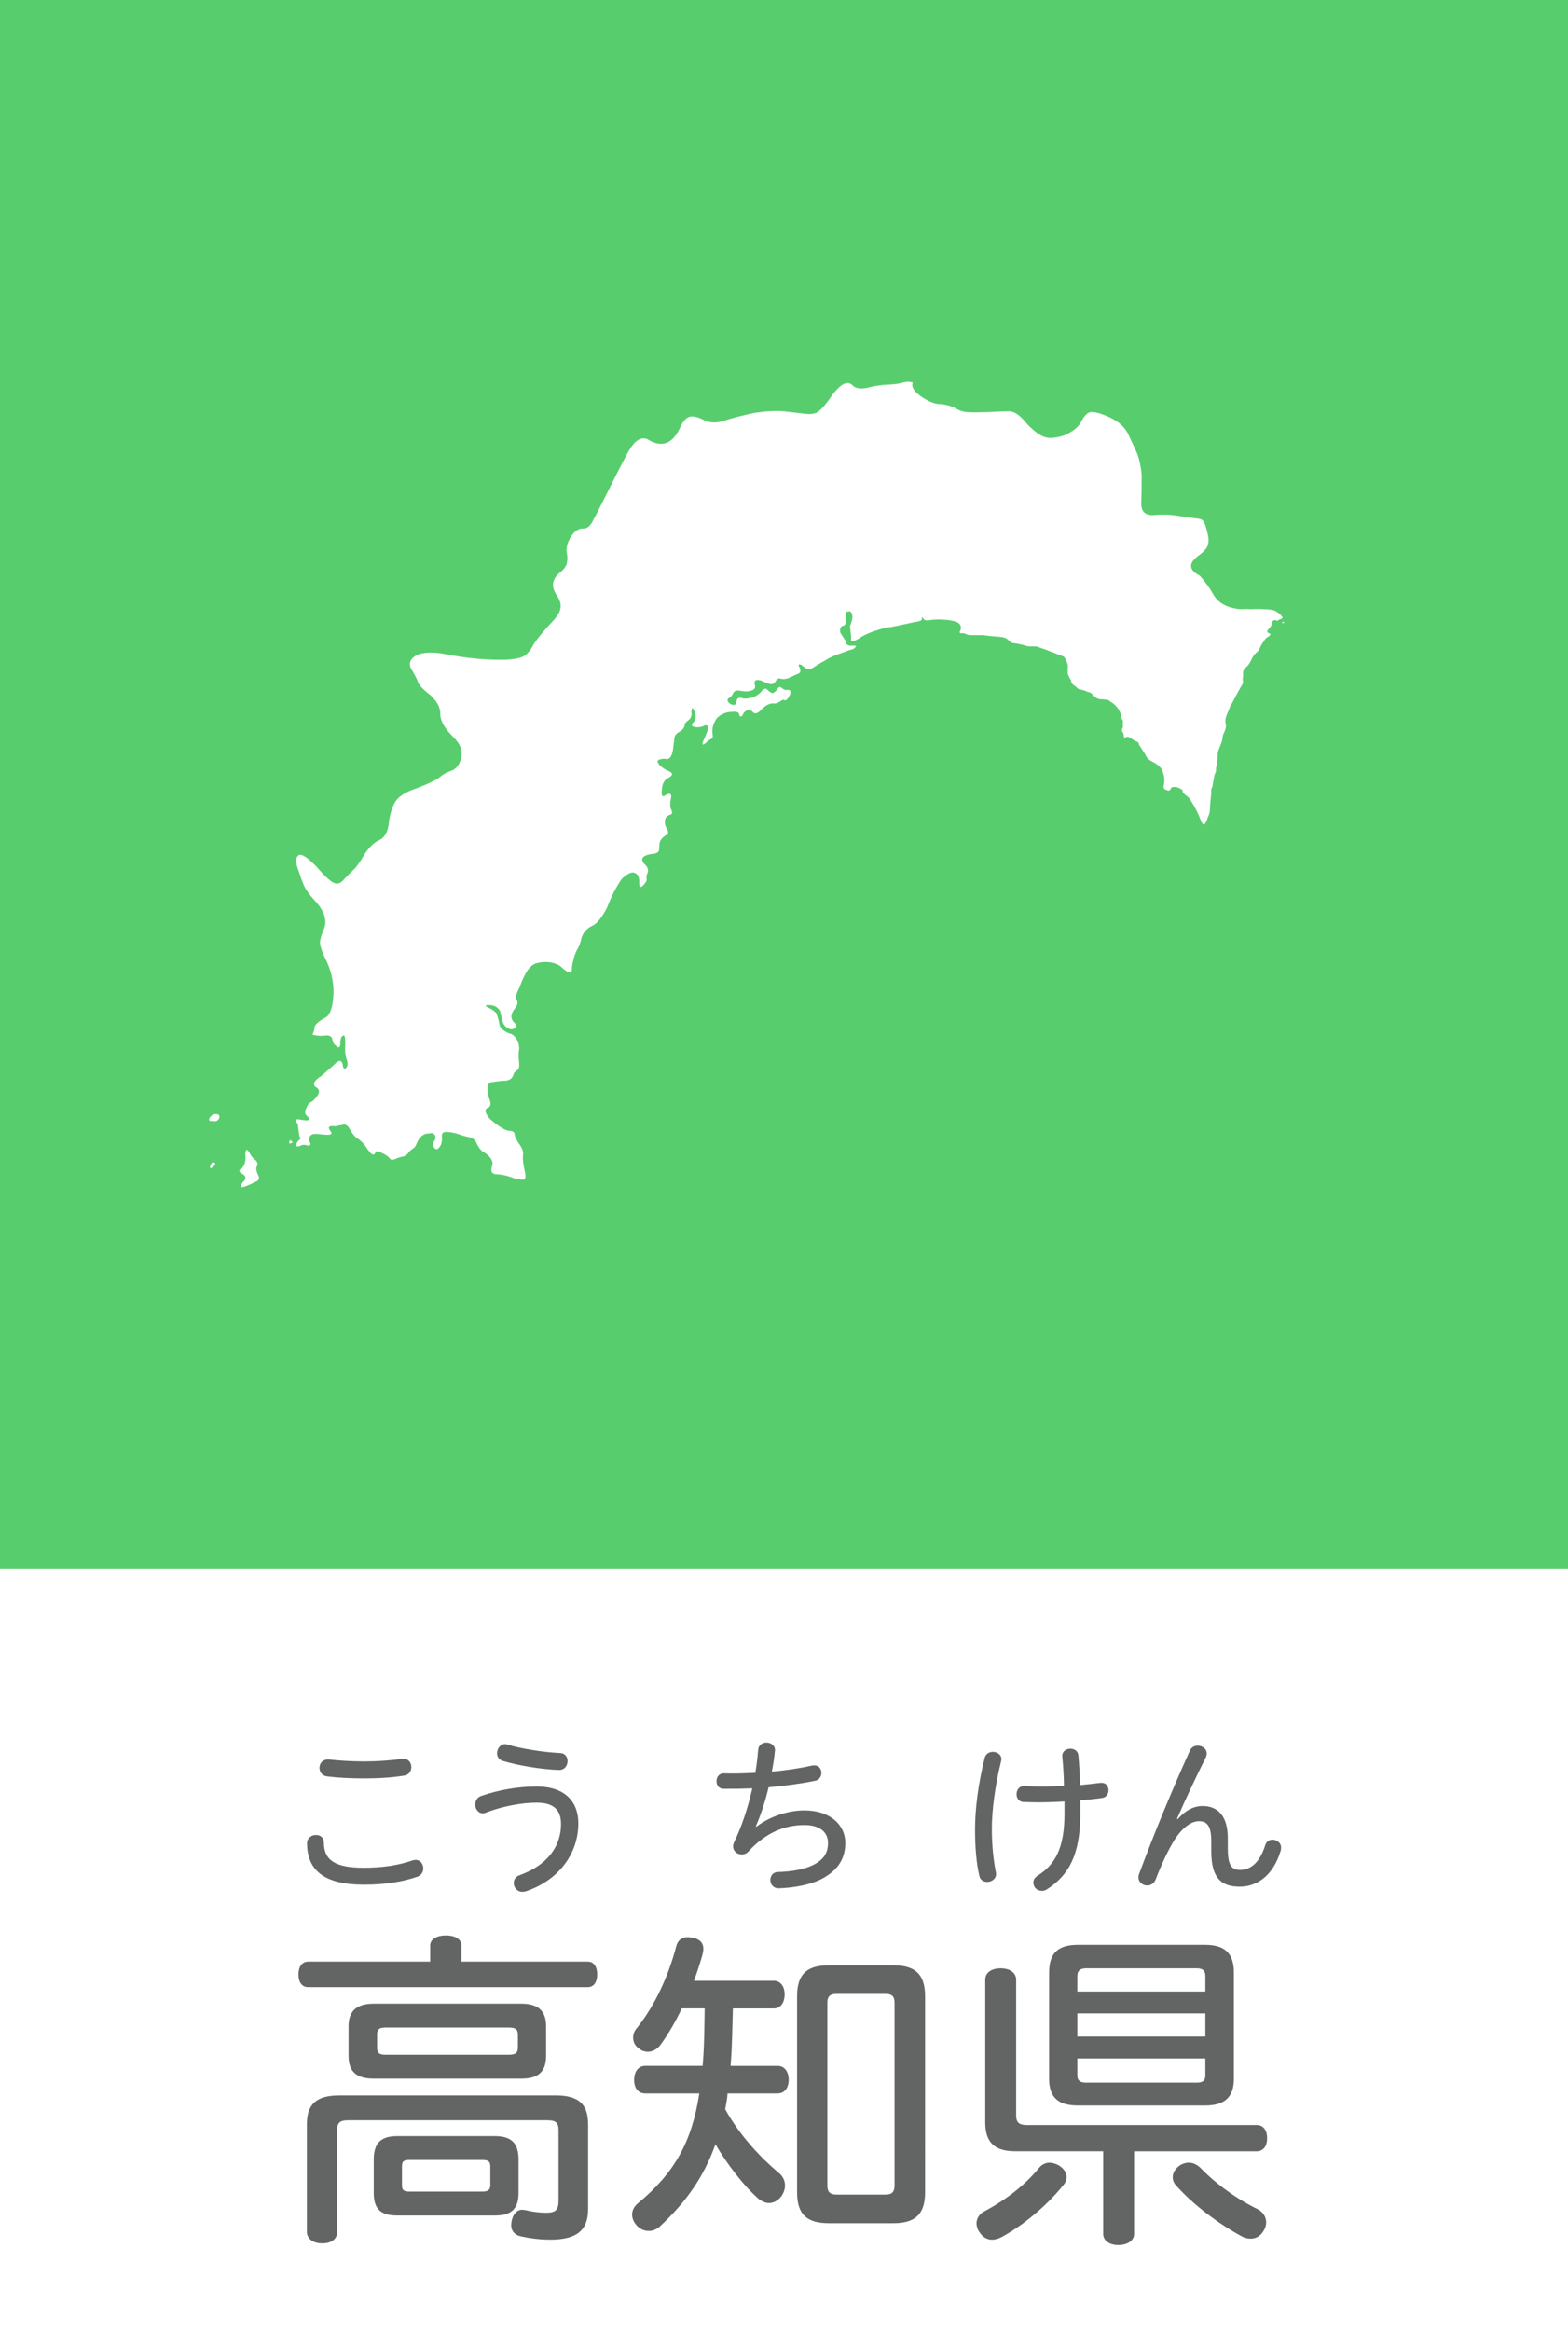 <?xml version="1.0" encoding="utf-8"?>
<!-- Generator: Adobe Illustrator 22.0.1, SVG Export Plug-In . SVG Version: 6.00 Build 0)  -->
<svg version="1.1" id="レイヤー_1" xmlns="http://www.w3.org/2000/svg" xmlns:xlink="http://www.w3.org/1999/xlink" x="0px"
	 y="0px" viewBox="0 0 70 104" enable-background="new 0 0 70 104" xml:space="preserve">
<g>
	<rect fill="#FFFFFF" width="70" height="104"/>
	<g>
		<path fill="#636464" d="M19.205,86.793c0-0.285,0.3-0.45,0.705-0.45c0.404,0,0.689,0.165,0.689,0.45v0.72h5.64
			c0.271,0,0.421,0.226,0.421,0.57s-0.15,0.569-0.421,0.569H13.76c-0.285,0-0.435-0.225-0.435-0.569c0-0.33,0.149-0.57,0.435-0.57
			h5.445V86.793z M24.799,93.482c1.035,0,1.455,0.391,1.455,1.29v3.78c0,0.99-0.555,1.365-1.694,1.365
			c-0.479,0-0.915-0.061-1.319-0.15c-0.271-0.061-0.42-0.24-0.42-0.51c0-0.061,0.014-0.135,0.029-0.211
			c0.075-0.314,0.255-0.465,0.465-0.465c0.045,0,0.09,0.016,0.135,0.016c0.285,0.074,0.631,0.119,0.916,0.119
			c0.42,0,0.569-0.104,0.569-0.539v-3.15c0-0.345-0.149-0.435-0.495-0.435h-8.895c-0.346,0-0.495,0.09-0.495,0.435v4.561
			c0,0.299-0.255,0.494-0.659,0.494c-0.406,0-0.676-0.195-0.691-0.494v-4.815c0-0.899,0.421-1.29,1.455-1.29H24.799z M23.27,89.388
			c0.75,0,1.109,0.315,1.109,1.005v1.335c0,0.705-0.359,1.005-1.109,1.005h-6.584c-0.75,0-1.125-0.3-1.125-1.005v-1.335
			c0-0.689,0.375-1.005,1.125-1.005H23.27z M17.734,98.838c-0.72,0-1.049-0.271-1.049-1.006v-1.484c0-0.75,0.329-1.051,1.049-1.051
			h4.35c0.736,0,1.065,0.301,1.065,1.051v1.484c0,0.721-0.329,1.006-1.05,1.006H17.734z M22.715,91.668
			c0.285,0,0.404-0.075,0.404-0.315v-0.585c0-0.24-0.119-0.314-0.404-0.314H17.21c-0.271,0-0.375,0.074-0.375,0.314v0.585
			c0,0.24,0.104,0.315,0.375,0.315H22.715z M21.529,97.772c0.24,0,0.36-0.06,0.36-0.285v-0.84c0-0.239-0.12-0.285-0.36-0.285h-3.24
			c-0.254,0-0.344,0.046-0.344,0.285v0.84c0,0.226,0.09,0.285,0.33,0.285H21.529z"/>
		<path fill="#636464" d="M14.459,82.201c0,0.758,0.459,1.125,1.771,1.125c0.818,0,1.555-0.104,2.193-0.33
			c0.053-0.015,0.098-0.021,0.135-0.021c0.21,0,0.338,0.188,0.338,0.383c0,0.149-0.083,0.307-0.264,0.367
			c-0.689,0.24-1.486,0.354-2.387,0.354c-1.816,0-2.529-0.669-2.537-1.84c0-0.248,0.203-0.375,0.397-0.375
			C14.287,81.863,14.459,81.968,14.459,82.201z M18.363,78.838c0,0.172-0.098,0.338-0.309,0.375
			c-0.547,0.09-1.148,0.127-1.786,0.127c-0.616,0-1.201-0.029-1.667-0.09c-0.232-0.029-0.338-0.202-0.338-0.383
			c0-0.188,0.121-0.375,0.398-0.375c0.451,0.053,1.021,0.09,1.614,0.09c0.585,0,1.171-0.045,1.727-0.12
			C18.25,78.462,18.363,78.65,18.363,78.838z"/>
		<path fill="#636464" d="M25.818,81.345c0,1.374-0.9,2.553-2.35,3.033c-0.061,0.015-0.105,0.022-0.15,0.022
			c-0.232,0-0.383-0.195-0.383-0.398c0-0.135,0.074-0.277,0.263-0.345c1.208-0.436,1.847-1.254,1.847-2.282
			c0-0.601-0.293-0.953-1.088-0.953c-0.676,0-1.539,0.164-2.246,0.436c-0.052,0.029-0.104,0.037-0.156,0.037
			c-0.211,0-0.338-0.195-0.338-0.391c0-0.158,0.082-0.322,0.27-0.383c0.758-0.263,1.629-0.42,2.463-0.42
			C25.232,79.701,25.818,80.384,25.818,81.345z M22.687,77.839c0.549,0.165,1.523,0.331,2.32,0.368c0.225,0.008,0.33,0.18,0.33,0.36
			c0,0.194-0.128,0.397-0.375,0.397c-0.85-0.029-1.869-0.21-2.516-0.405c-0.18-0.06-0.256-0.195-0.256-0.345
			c0-0.195,0.144-0.406,0.361-0.406C22.582,77.809,22.62,77.816,22.687,77.839z"/>
		<path fill="#636464" d="M30.439,89.598c-0.285,0.6-0.615,1.17-0.959,1.635c-0.166,0.211-0.36,0.301-0.556,0.301
			c-0.149,0-0.284-0.045-0.405-0.15c-0.164-0.105-0.254-0.285-0.254-0.48c0-0.135,0.045-0.285,0.149-0.404
			c0.81-1.006,1.425-2.325,1.771-3.66c0.074-0.285,0.254-0.42,0.51-0.42c0.074,0,0.164,0.016,0.254,0.029
			c0.315,0.076,0.451,0.24,0.451,0.496c0,0.074-0.016,0.149-0.031,0.225c-0.104,0.375-0.239,0.795-0.389,1.199h3.569
			c0.3,0,0.479,0.256,0.479,0.601c0,0.375-0.18,0.63-0.479,0.63h-1.83c-0.03,0.855-0.03,1.71-0.104,2.564h2.1
			c0.314,0,0.494,0.271,0.494,0.615c0,0.36-0.18,0.615-0.494,0.615H32.48c-0.016,0.24-0.061,0.465-0.105,0.705
			c0.66,1.199,1.635,2.205,2.369,2.82c0.211,0.164,0.301,0.375,0.301,0.584c0,0.166-0.061,0.33-0.165,0.48
			c-0.15,0.195-0.345,0.3-0.556,0.3c-0.135,0-0.285-0.06-0.435-0.165c-0.69-0.6-1.455-1.604-1.95-2.459
			c-0.51,1.454-1.32,2.594-2.504,3.689c-0.15,0.119-0.301,0.18-0.466,0.18c-0.194,0-0.39-0.075-0.54-0.24
			c-0.135-0.15-0.209-0.314-0.209-0.494c0-0.181,0.09-0.36,0.254-0.496c1.635-1.35,2.415-2.744,2.745-4.904h-2.415
			c-0.314,0-0.494-0.24-0.494-0.6c0-0.36,0.18-0.631,0.494-0.631h2.564c0.076-0.854,0.076-1.709,0.091-2.564H30.439z M41.299,97.803
			c0,1.005-0.465,1.38-1.424,1.38H37.01c-0.975,0-1.426-0.375-1.426-1.38v-8.745c0-1.005,0.451-1.38,1.426-1.38h2.865
			c0.959,0,1.424,0.375,1.424,1.38V97.803z M36.935,97.502c0,0.301,0.136,0.405,0.42,0.405h2.175c0.27,0,0.405-0.104,0.405-0.405
			v-8.145c0-0.314-0.136-0.404-0.405-0.404h-2.175c-0.284,0-0.42,0.09-0.42,0.404V97.502z"/>
		<path fill="#636464" d="M33.766,81.495c0.592-0.458,1.426-0.729,2.139-0.729c1.172,0,1.832,0.661,1.832,1.449
			c0,0.759-0.383,1.261-1.081,1.622c-0.442,0.225-1.156,0.383-1.899,0.404c-0.24,0-0.367-0.188-0.367-0.367s0.111-0.36,0.345-0.36
			c0.653-0.015,1.231-0.136,1.606-0.331c0.436-0.232,0.623-0.518,0.623-0.968c0-0.442-0.322-0.796-1.051-0.796
			c-0.924,0-1.75,0.367-2.5,1.179c-0.082,0.098-0.195,0.136-0.301,0.136c-0.202,0-0.383-0.15-0.383-0.354
			c0-0.061,0.008-0.12,0.038-0.18c0.353-0.729,0.623-1.555,0.818-2.418c-0.353,0.016-0.683,0.022-1.276,0.022
			c-0.218,0-0.322-0.157-0.322-0.345c0-0.173,0.111-0.346,0.33-0.346c0.143,0.008,0.277,0.008,0.42,0.008
			c0.322,0,0.653-0.016,0.983-0.03c0.06-0.346,0.098-0.69,0.128-1.044c0.022-0.21,0.195-0.308,0.367-0.308
			c0.188,0,0.383,0.12,0.383,0.338c-0.037,0.376-0.082,0.683-0.143,0.961c0.646-0.06,1.262-0.149,1.795-0.271
			c0.045-0.008,0.074-0.008,0.105-0.008c0.209,0,0.314,0.166,0.314,0.331c0,0.157-0.09,0.315-0.27,0.353
			c-0.615,0.128-1.344,0.226-2.088,0.293c-0.157,0.668-0.359,1.262-0.57,1.742L33.766,81.495z"/>
		<path fill="#636464" d="M47.615,97.127c0,0.121-0.045,0.24-0.135,0.346c-0.721,0.9-1.756,1.77-2.73,2.31
			c-0.165,0.091-0.314,0.136-0.465,0.136c-0.211,0-0.405-0.105-0.555-0.33c-0.09-0.121-0.136-0.271-0.136-0.391
			c0-0.21,0.104-0.404,0.315-0.525c0.96-0.51,1.814-1.154,2.459-1.935c0.136-0.18,0.316-0.255,0.496-0.255
			c0.119,0,0.254,0.045,0.375,0.105C47.48,96.723,47.615,96.918,47.615,97.127z M50.63,99.662c0,0.301-0.3,0.495-0.705,0.495
			c-0.39,0-0.675-0.194-0.675-0.495v-3.689h-3.915c-0.899,0-1.351-0.36-1.351-1.29v-6.36c0-0.314,0.271-0.51,0.69-0.51
			c0.405,0,0.69,0.195,0.69,0.51v6.061c0,0.314,0.149,0.42,0.479,0.42h10.26c0.3,0,0.465,0.24,0.465,0.585s-0.165,0.585-0.465,0.585
			H50.63V99.662z M53.795,86.763c0.885,0,1.289,0.375,1.289,1.245v4.725c0,0.825-0.404,1.2-1.289,1.2h-5.67
			c-0.9,0-1.29-0.375-1.29-1.2v-4.725c0-0.87,0.39-1.245,1.29-1.245H53.795z M53.81,88.158c0-0.24-0.12-0.346-0.375-0.346h-4.95
			c-0.254,0-0.39,0.105-0.39,0.346v0.689h5.715V88.158z M53.81,89.822h-5.715v1.035h5.715V89.822z M48.095,91.832v0.766
			c0,0.225,0.136,0.314,0.39,0.314h4.95c0.255,0,0.375-0.09,0.375-0.314v-0.766H48.095z M53.074,96.482
			c0.195,0,0.36,0.09,0.51,0.225c0.676,0.705,1.621,1.396,2.58,1.86c0.24,0.135,0.36,0.345,0.36,0.585
			c0,0.135-0.045,0.27-0.135,0.404c-0.136,0.211-0.33,0.316-0.556,0.316c-0.135,0-0.27-0.031-0.404-0.105
			c-1.051-0.57-2.176-1.426-2.91-2.25c-0.12-0.12-0.165-0.255-0.165-0.391c0-0.209,0.136-0.404,0.345-0.539
			C52.834,96.513,52.955,96.482,53.074,96.482z"/>
		<path fill="#636464" d="M44.707,78.484c0,0.03-0.008,0.053-0.016,0.09c-0.27,1.089-0.412,2.2-0.412,3.011
			c0,0.743,0.075,1.427,0.18,1.944c0.008,0.03,0.008,0.061,0.008,0.075c0,0.226-0.203,0.353-0.398,0.353
			c-0.156,0-0.314-0.082-0.352-0.285c-0.121-0.51-0.188-1.216-0.188-2.072c0-0.87,0.136-1.996,0.429-3.168
			c0.045-0.188,0.202-0.277,0.367-0.277C44.512,78.154,44.707,78.274,44.707,78.484z M48.229,80.895c0,1.84-0.504,2.763-1.502,3.4
			c-0.067,0.045-0.143,0.061-0.21,0.061c-0.248,0-0.384-0.18-0.384-0.375c0-0.113,0.061-0.219,0.188-0.301
			c0.772-0.488,1.201-1.201,1.201-2.777v-0.533c-0.391,0.022-0.788,0.037-1.179,0.037c-0.225,0-0.436-0.008-0.653-0.015
			c-0.202-0.008-0.308-0.173-0.308-0.346c0-0.188,0.113-0.368,0.338-0.36c0.24,0.008,0.488,0.016,0.736,0.016
			c0.352,0,0.697-0.008,1.043-0.023c-0.008-0.487-0.037-0.893-0.068-1.238c-0.007-0.037-0.007-0.075-0.007-0.112
			c0-0.21,0.188-0.315,0.36-0.315s0.346,0.098,0.36,0.315c0.038,0.428,0.06,0.825,0.075,1.306c0.322-0.029,0.639-0.06,0.848-0.09
			c0.053-0.008,0.091-0.008,0.121-0.008c0.195,0,0.3,0.166,0.3,0.33c0,0.158-0.09,0.316-0.285,0.346
			c-0.308,0.045-0.638,0.075-0.976,0.105V80.895z"/>
		<path fill="#636464" d="M52.575,81.157c0.337-0.391,0.721-0.585,1.11-0.585c0.699,0,1.127,0.457,1.127,1.441v0.449
			c0,0.773,0.18,0.961,0.548,0.961c0.442,0,0.87-0.292,1.126-1.11c0.053-0.165,0.188-0.24,0.322-0.24
			c0.188,0,0.383,0.143,0.383,0.345c0,0.053-0.007,0.105-0.014,0.136c-0.338,1.134-1.066,1.614-1.832,1.614
			c-0.842,0-1.27-0.398-1.27-1.584v-0.428c0-0.661-0.165-0.909-0.548-0.909c-0.368,0-0.78,0.323-1.126,0.886
			c-0.256,0.421-0.563,1.066-0.811,1.72c-0.075,0.18-0.226,0.263-0.375,0.263c-0.195,0-0.391-0.143-0.391-0.36
			c0-0.053,0.008-0.105,0.029-0.157c0.684-1.84,1.472-3.739,2.268-5.504c0.067-0.15,0.203-0.217,0.346-0.217
			c0.202,0,0.404,0.135,0.404,0.345c0,0.06-0.014,0.12-0.045,0.188c-0.473,0.945-0.923,1.906-1.283,2.732L52.575,81.157z"/>
	</g>
	<g>
		<g opacity="1.0">
			<path fill="#58CD6E" d="M70,69.99c0,0.006-0.005,0.01-0.01,0.01H0.01C0.005,70,0,69.995,0,69.99V0.01C0,0.004,0.005,0,0.01,0
				h69.98C69.995,0,70,0.004,70,0.01V69.99z"/>
		</g>
		<g>
			<path fill="#FFFFFF" d="M13.077,50.962l-0.127-0.107C12.866,51.022,12.909,51.059,13.077,50.962z"/>
			<path fill="#FFFFFF" d="M57.309,27.756c-0.023-0.036-0.042-0.036-0.054,0c-0.036,0.036-0.024,0.048,0.036,0.036
				C57.34,27.792,57.346,27.78,57.309,27.756z"/>
			<path fill="#FFFFFF" d="M9.365,49.863c-0.072,0.12-0.024,0.168,0.144,0.145c0.119,0.036,0.209,0,0.27-0.108
				c0.048-0.12,0.006-0.187-0.126-0.198C9.546,49.689,9.449,49.743,9.365,49.863z"/>
			<path fill="#FFFFFF" d="M9.4,51.972c-0.06,0.18-0.005,0.191,0.163,0.036c0.061-0.061,0.061-0.108,0-0.145
				C9.516,51.827,9.461,51.863,9.4,51.972z"/>
			<path fill="#FFFFFF" d="M11.474,52.025c0.048-0.096,0.023-0.186-0.072-0.27c-0.096-0.073-0.175-0.163-0.235-0.271
				c-0.119-0.239-0.19-0.246-0.216-0.017c0.036,0.289-0.018,0.511-0.162,0.666c-0.156,0.06-0.138,0.145,0.055,0.253
				c0.155,0.096,0.15,0.223-0.017,0.378c-0.145,0.204-0.085,0.252,0.18,0.145c0.12-0.048,0.252-0.108,0.396-0.18
				c0.144-0.061,0.192-0.145,0.144-0.253C11.437,52.247,11.413,52.098,11.474,52.025z"/>
			<path fill="#FFFFFF" d="M56.733,27.197c-0.085-0.012-0.187-0.018-0.307-0.018c-0.168-0.013-0.366-0.013-0.595,0
				c-0.132-0.013-0.276-0.013-0.433,0c-0.601-0.049-1.008-0.265-1.225-0.648c-0.048-0.072-0.091-0.145-0.127-0.217
				c-0.18-0.265-0.342-0.475-0.485-0.631c-0.493-0.252-0.517-0.547-0.072-0.883c0.252-0.18,0.395-0.342,0.433-0.486
				c0.047-0.156,0.036-0.36-0.037-0.612c-0.06-0.252-0.12-0.408-0.18-0.469c-0.048-0.061-0.156-0.096-0.324-0.108
				c-0.191-0.024-0.45-0.06-0.774-0.108c-0.337-0.06-0.709-0.072-1.118-0.036c-0.359,0.012-0.54-0.156-0.54-0.505
				c0.013-0.348,0.018-0.78,0.018-1.297c-0.049-0.469-0.133-0.823-0.253-1.063c-0.119-0.253-0.239-0.512-0.36-0.775
				c-0.156-0.301-0.426-0.54-0.811-0.721c-0.396-0.181-0.69-0.259-0.883-0.234c-0.144,0.049-0.276,0.192-0.396,0.433
				c-0.119,0.24-0.378,0.444-0.775,0.612c-0.227,0.072-0.438,0.108-0.63,0.108c-0.143-0.013-0.271-0.049-0.378-0.108
				c-0.252-0.144-0.505-0.366-0.758-0.666c-0.252-0.289-0.485-0.427-0.702-0.414c-0.216,0-0.528,0.011-0.937,0.035
				c-0.42,0.013-0.721,0.013-0.9,0c-0.193-0.012-0.385-0.078-0.577-0.198c-0.204-0.096-0.42-0.15-0.648-0.162
				c-0.229,0-0.511-0.114-0.847-0.342c-0.324-0.241-0.444-0.444-0.36-0.613c-0.145-0.048-0.295-0.048-0.45,0
				c-0.157,0.049-0.379,0.078-0.667,0.09c-0.3,0.013-0.589,0.055-0.865,0.127c-0.288,0.071-0.511,0.054-0.666-0.054
				c-0.241-0.289-0.571-0.139-0.992,0.45c-0.216,0.312-0.396,0.528-0.54,0.649c-0.132,0.12-0.343,0.161-0.631,0.126
				c-0.3-0.036-0.612-0.072-0.936-0.107c-0.337-0.037-0.788-0.013-1.351,0.071c-0.553,0.12-0.991,0.234-1.316,0.343
				c-0.324,0.107-0.612,0.107-0.864,0c-0.265-0.145-0.48-0.205-0.648-0.181c-0.181,0.024-0.343,0.204-0.487,0.54
				c-0.336,0.697-0.816,0.854-1.44,0.469c-0.313-0.132-0.618,0.097-0.919,0.685c-0.313,0.589-0.625,1.202-0.938,1.838
				c-0.288,0.577-0.492,0.973-0.612,1.189c-0.12,0.204-0.264,0.294-0.433,0.271c-0.192,0.012-0.36,0.132-0.505,0.36
				c-0.144,0.229-0.21,0.444-0.198,0.648c0.013,0.096,0.024,0.186,0.037,0.27c0,0.084-0.007,0.163-0.019,0.234
				c-0.012,0.132-0.107,0.276-0.288,0.433c-0.385,0.3-0.438,0.649-0.162,1.045c0.132,0.204,0.186,0.385,0.162,0.541
				c-0.012,0.156-0.114,0.342-0.306,0.559c-0.421,0.444-0.728,0.816-0.92,1.117c-0.072,0.156-0.18,0.3-0.324,0.432
				c-0.144,0.12-0.444,0.193-0.9,0.217c-0.541,0.012-1.105-0.019-1.694-0.09c-0.385-0.048-0.78-0.114-1.189-0.198
				c-0.565-0.072-0.962-0.024-1.189,0.144c-0.229,0.168-0.264,0.373-0.108,0.612c0.133,0.217,0.223,0.396,0.271,0.541
				c0.061,0.144,0.252,0.342,0.577,0.595c0.288,0.276,0.426,0.553,0.414,0.828c0,0.289,0.185,0.619,0.559,0.992
				c0.324,0.312,0.45,0.624,0.378,0.937c-0.071,0.313-0.222,0.511-0.45,0.595c-0.192,0.06-0.366,0.155-0.522,0.288
				c-0.168,0.132-0.505,0.294-1.01,0.486c-0.516,0.168-0.846,0.384-0.99,0.648c-0.144,0.265-0.234,0.595-0.271,0.991
				c-0.059,0.36-0.204,0.589-0.433,0.685c-0.216,0.096-0.433,0.307-0.648,0.631c-0.191,0.336-0.354,0.564-0.486,0.685
				c-0.132,0.12-0.27,0.258-0.415,0.414c-0.143,0.18-0.288,0.24-0.432,0.18c-0.156-0.047-0.426-0.293-0.811-0.738
				c-0.408-0.42-0.674-0.588-0.793-0.504c-0.132,0.084-0.145,0.282-0.036,0.594c0.084,0.265,0.168,0.499,0.253,0.703
				c0.071,0.192,0.227,0.421,0.468,0.685c0.468,0.492,0.613,0.938,0.433,1.334c-0.085,0.191-0.138,0.366-0.162,0.521
				c-0.024,0.157,0.077,0.463,0.306,0.919c0.228,0.517,0.325,1.027,0.288,1.531c-0.035,0.506-0.144,0.817-0.323,0.938
				c-0.349,0.18-0.523,0.342-0.523,0.486c0,0.072-0.03,0.168-0.089,0.288c0.228,0.061,0.438,0.072,0.63,0.036
				c0.181,0,0.27,0.084,0.27,0.252c0.024,0.084,0.084,0.162,0.181,0.234c0.083,0.072,0.138,0.055,0.161-0.054
				c0-0.192,0.024-0.318,0.072-0.378c0.085-0.097,0.133-0.061,0.144,0.108c0.012,0.108,0.012,0.259,0,0.451
				c0,0.191,0.029,0.36,0.09,0.504c0.036,0.145,0.023,0.252-0.036,0.324c-0.061,0.072-0.108,0.061-0.144-0.035
				c-0.024-0.253-0.115-0.325-0.271-0.217c-0.181,0.168-0.409,0.372-0.685,0.612c-0.313,0.192-0.409,0.354-0.289,0.487
				c0.205,0.096,0.223,0.252,0.055,0.468c-0.097,0.12-0.187,0.198-0.271,0.234c-0.072,0.048-0.132,0.132-0.18,0.252
				c-0.048,0.133-0.061,0.222-0.036,0.271c0.023,0.035,0.065,0.084,0.126,0.145c0.108,0.132,0,0.168-0.324,0.107
				c-0.157-0.036-0.234-0.023-0.234,0.036c0.012,0.048,0.042,0.103,0.09,0.162c0.013,0.145,0.036,0.325,0.072,0.541
				c0.048,0.071,0.06,0.114,0.036,0.126c-0.024,0.012-0.072,0.06-0.144,0.144c-0.085,0.181-0.03,0.229,0.161,0.145
				c0.097-0.048,0.205-0.048,0.325,0c0.119,0.012,0.144-0.054,0.071-0.198c-0.036-0.072-0.03-0.145,0.018-0.216
				c0.049-0.084,0.157-0.12,0.325-0.108c0.181,0.024,0.342,0.036,0.486,0.036c0.155,0,0.192-0.055,0.108-0.162
				c-0.144-0.18-0.073-0.253,0.216-0.216c0.12-0.024,0.24-0.049,0.36-0.073c0.108-0.023,0.211,0.055,0.307,0.234
				c0.107,0.192,0.222,0.325,0.342,0.396c0.108,0.072,0.21,0.168,0.307,0.289c0.084,0.132,0.168,0.245,0.252,0.342
				c0.084,0.084,0.15,0.097,0.198,0.036c0.036-0.084,0.072-0.12,0.108-0.108c0.037,0,0.127,0.035,0.271,0.108
				c0.144,0.072,0.241,0.145,0.289,0.216c0.048,0.073,0.144,0.073,0.288,0c0.12-0.048,0.222-0.077,0.306-0.09
				c0.084-0.024,0.163-0.078,0.234-0.162c0.072-0.097,0.145-0.162,0.217-0.198c0.072-0.048,0.131-0.144,0.18-0.288
				c0.132-0.265,0.307-0.391,0.523-0.379c0.169-0.048,0.265,0.007,0.289,0.163c0,0.071-0.024,0.138-0.073,0.198
				c-0.047,0.048-0.054,0.12-0.018,0.216c0.096,0.191,0.211,0.162,0.343-0.09c0.036-0.12,0.048-0.24,0.036-0.36
				c-0.013-0.12,0.042-0.187,0.162-0.198c0.229,0,0.48,0.054,0.756,0.162c0.145,0.036,0.265,0.066,0.361,0.09
				c0.096,0.023,0.181,0.097,0.252,0.216c0.108,0.24,0.228,0.391,0.36,0.451c0.084,0.048,0.174,0.126,0.27,0.233
				c0.083,0.12,0.113,0.229,0.09,0.325c-0.096,0.264-0.036,0.402,0.18,0.414c0.228,0,0.511,0.065,0.847,0.198
				c0.168,0.036,0.295,0.048,0.379,0.036c0.072-0.024,0.09-0.126,0.055-0.307c-0.085-0.36-0.115-0.624-0.091-0.792
				c0.024-0.145-0.042-0.319-0.197-0.523c-0.133-0.204-0.193-0.349-0.181-0.433c-0.024-0.084-0.127-0.126-0.307-0.126
				c-0.216-0.072-0.48-0.246-0.792-0.522c-0.229-0.265-0.259-0.433-0.091-0.504c0.132-0.048,0.149-0.186,0.054-0.415
				c-0.048-0.119-0.072-0.264-0.072-0.432c0-0.156,0.055-0.253,0.162-0.288c0.217-0.036,0.438-0.061,0.667-0.073
				c0.192-0.023,0.307-0.132,0.343-0.323c0.048-0.061,0.101-0.108,0.162-0.145c0.072-0.036,0.096-0.169,0.072-0.396
				c-0.025-0.228-0.025-0.391,0-0.486c0.012-0.097,0.005-0.192-0.018-0.288c-0.073-0.229-0.188-0.379-0.344-0.45
				c-0.083-0.013-0.18-0.055-0.288-0.127c-0.12-0.072-0.191-0.156-0.216-0.252c-0.035-0.204-0.084-0.385-0.144-0.54
				c-0.096-0.108-0.222-0.192-0.378-0.252c-0.132-0.085-0.126-0.121,0.018-0.109c0.228-0.012,0.401,0.072,0.521,0.253
				c0.049,0.204,0.09,0.372,0.127,0.505c0.036,0.12,0.12,0.216,0.252,0.288c0.107,0.048,0.204,0.042,0.288-0.019
				c0.072-0.072,0.066-0.149-0.018-0.233c-0.181-0.169-0.186-0.367-0.018-0.596c0.155-0.192,0.191-0.336,0.108-0.432
				c-0.072-0.061-0.024-0.253,0.144-0.577c0.072-0.216,0.163-0.42,0.271-0.612c0.108-0.204,0.252-0.349,0.433-0.433
				c0.204-0.06,0.415-0.078,0.631-0.055c0.216,0.037,0.379,0.097,0.486,0.181c0.108,0.108,0.216,0.192,0.324,0.253
				c0.12,0.048,0.18,0.012,0.18-0.108c0-0.145,0.03-0.313,0.091-0.505c0.013-0.06,0.03-0.12,0.054-0.18
				c0.036-0.097,0.072-0.175,0.108-0.234c0.084-0.145,0.143-0.313,0.18-0.505c0.085-0.24,0.24-0.414,0.469-0.522
				c0.204-0.084,0.426-0.354,0.667-0.811c0.204-0.528,0.426-0.961,0.666-1.297c0.265-0.24,0.457-0.324,0.577-0.253
				c0.132,0.036,0.198,0.175,0.198,0.415c-0.012,0.252,0.065,0.276,0.233,0.072c0.085-0.097,0.114-0.181,0.091-0.253
				c-0.013-0.06,0-0.132,0.036-0.216c0.071-0.145,0.023-0.288-0.145-0.433c-0.181-0.228-0.066-0.372,0.343-0.433
				c0.204-0.012,0.313-0.072,0.324-0.18c0.012-0.097,0.018-0.192,0.018-0.289c0.036-0.155,0.139-0.282,0.307-0.378
				c0.12-0.036,0.108-0.168-0.036-0.396c-0.072-0.276-0.007-0.444,0.198-0.504c0.084-0.024,0.113-0.072,0.09-0.144
				c-0.024-0.072-0.048-0.138-0.072-0.198c-0.012-0.145,0-0.288,0.036-0.433c0.024-0.155-0.048-0.198-0.216-0.126
				c-0.168,0.145-0.234,0.072-0.198-0.217c0.012-0.275,0.114-0.456,0.306-0.54c0.216-0.12,0.193-0.229-0.071-0.324
				c-0.192-0.096-0.325-0.204-0.398-0.324c-0.083-0.12,0.013-0.186,0.289-0.198c0.205,0.072,0.33-0.084,0.378-0.469
				c0.024-0.203,0.042-0.36,0.055-0.468c0.023-0.108,0.101-0.198,0.233-0.271c0.133-0.084,0.205-0.168,0.217-0.252
				c0-0.084,0.042-0.156,0.126-0.217c0.156-0.107,0.217-0.24,0.181-0.395c0.012-0.205,0.048-0.241,0.107-0.109
				c0.109,0.193,0.114,0.367,0.019,0.523c-0.156,0.144-0.132,0.228,0.072,0.252c0.156,0.012,0.282-0.012,0.378-0.072
				c0.156-0.048,0.205,0.03,0.144,0.234c-0.06,0.169-0.127,0.324-0.198,0.469c-0.06,0.18-0.006,0.191,0.162,0.036
				c0.071-0.072,0.138-0.12,0.198-0.145c0.06-0.012,0.084-0.072,0.071-0.181c-0.048-0.264,0.019-0.517,0.198-0.756
				c0.193-0.181,0.421-0.27,0.685-0.27c0.204-0.024,0.307,0.029,0.307,0.162c0.06,0.084,0.12,0.055,0.181-0.09
				c0.096-0.145,0.223-0.181,0.378-0.108c0.096,0.143,0.223,0.139,0.379-0.019c0.203-0.216,0.39-0.323,0.558-0.323
				c0.121,0.023,0.247-0.019,0.379-0.127c0.072-0.036,0.119-0.042,0.145-0.017c0.035,0.036,0.096-0.006,0.18-0.126
				c0.144-0.252,0.108-0.36-0.107-0.325c-0.085-0.012-0.156-0.048-0.217-0.107c-0.061-0.061-0.127-0.03-0.198,0.09
				c-0.097,0.12-0.174,0.168-0.234,0.144c-0.072-0.036-0.132-0.078-0.181-0.127c-0.071-0.107-0.173-0.077-0.306,0.091
				c-0.084,0.096-0.204,0.174-0.36,0.234c-0.168,0.048-0.307,0.066-0.414,0.054c-0.181-0.071-0.283-0.036-0.307,0.108
				c-0.013,0.18-0.108,0.223-0.288,0.126c-0.156-0.12-0.156-0.217,0-0.288c0.048-0.036,0.096-0.103,0.144-0.198
				c0.049-0.097,0.156-0.127,0.325-0.091c0.191,0.037,0.354,0.03,0.486-0.018c0.144-0.048,0.192-0.133,0.144-0.252
				c-0.048-0.217,0.072-0.271,0.36-0.162c0.108,0.06,0.216,0.101,0.324,0.126c0.108,0.023,0.192-0.018,0.253-0.126
				c0.06-0.108,0.138-0.145,0.233-0.108c0.097,0.023,0.198,0.018,0.307-0.018c0.229-0.108,0.391-0.181,0.487-0.217
				c0.084-0.048,0.096-0.138,0.035-0.269c-0.072-0.133-0.042-0.169,0.091-0.108c0.143,0.132,0.27,0.198,0.378,0.198
				c0.06-0.036,0.168-0.103,0.324-0.198c0-0.013,0.006-0.019,0.018-0.019c0.181-0.096,0.349-0.192,0.505-0.288
				c0.168-0.084,0.36-0.162,0.576-0.234c0.216-0.084,0.379-0.139,0.487-0.162c0.192-0.12,0.186-0.174-0.018-0.162
				c-0.192,0.024-0.294-0.048-0.306-0.216c-0.049-0.072-0.127-0.192-0.234-0.36c-0.036-0.192,0.017-0.301,0.162-0.324
				c0.084-0.036,0.113-0.181,0.09-0.433c-0.012-0.12,0-0.181,0.035-0.181c0.037,0,0.079-0.006,0.127-0.018
				c0.072,0.012,0.114,0.096,0.126,0.252c0,0.096-0.036,0.234-0.108,0.414c0.024,0.205,0.043,0.373,0.055,0.505
				c-0.049,0.192,0.06,0.21,0.324,0.055c0.144-0.108,0.348-0.211,0.612-0.308c0.265-0.095,0.517-0.168,0.757-0.216l-0.036,0.019
				c0.156-0.024,0.342-0.061,0.559-0.108c0.216-0.048,0.409-0.09,0.577-0.126c0.275-0.036,0.396-0.09,0.359-0.162
				c-0.012-0.072,0.007-0.078,0.055-0.018l0.018,0.018c0.036,0.072,0.12,0.096,0.253,0.072c0.228-0.036,0.468-0.042,0.72-0.019
				c0.168,0.013,0.331,0.042,0.486,0.09c0.181,0.073,0.247,0.192,0.199,0.361c-0.072,0.119-0.049,0.168,0.072,0.143
				c0.096,0.012,0.162,0.03,0.197,0.055c0.037,0.023,0.108,0.035,0.217,0.035c0.107,0,0.186,0,0.234,0c0.048,0,0.138,0,0.271,0
				c0.252,0.036,0.485,0.06,0.702,0.072c0.216,0.012,0.36,0.06,0.433,0.144c0.071,0.072,0.126,0.114,0.162,0.126
				c0.023,0.012,0.101,0.023,0.234,0.036c0.181,0.036,0.3,0.066,0.36,0.09c0.072,0.024,0.162,0.036,0.271,0.036
				c0.107,0,0.186,0,0.234,0c0.035,0.012,0.119,0.042,0.252,0.09c0.119,0.036,0.234,0.078,0.342,0.126
				c0.145,0.048,0.282,0.102,0.414,0.162c0.192,0.049,0.289,0.12,0.289,0.217c0.071,0.096,0.107,0.198,0.107,0.307
				c-0.012,0.12-0.012,0.234,0,0.342c0.036,0.084,0.084,0.181,0.145,0.288c0,0.084,0.054,0.162,0.162,0.234
				c0.012,0,0.024,0.006,0.036,0.019c0.096,0.107,0.187,0.156,0.271,0.144c0.119,0.036,0.216,0.072,0.288,0.108
				c0.072,0,0.145,0.042,0.216,0.126c0.12,0.144,0.265,0.21,0.433,0.198c0.12,0.012,0.192,0.018,0.216,0.018
				c0.036,0.013,0.084,0.043,0.144,0.091c0.252,0.156,0.408,0.366,0.469,0.63c0.012,0.108,0.03,0.169,0.054,0.181
				c0.024,0.012,0.03,0.061,0.018,0.145c0.013,0.096,0.007,0.173-0.018,0.233c-0.036,0.024-0.036,0.079,0,0.163
				c0.048,0.06,0.066,0.107,0.055,0.144c0,0.084,0.035,0.114,0.107,0.09c0.036-0.048,0.114-0.029,0.234,0.054
				c0.107,0.072,0.192,0.12,0.252,0.144c0.048,0,0.078,0.042,0.09,0.126c0.06,0.097,0.157,0.246,0.289,0.45
				c0.048,0.133,0.15,0.234,0.306,0.308c0.253,0.132,0.403,0.27,0.45,0.414c0.084,0.204,0.108,0.408,0.072,0.611
				c-0.048,0.145,0,0.229,0.145,0.253c0.072,0.036,0.126,0.012,0.162-0.072c0.013-0.048,0.054-0.071,0.127-0.071
				c0.084-0.013,0.18,0.012,0.287,0.071c0.085,0.036,0.12,0.072,0.108,0.108c0,0.036,0.036,0.09,0.108,0.162
				c0.12,0.072,0.216,0.175,0.288,0.307c0.156,0.24,0.295,0.517,0.414,0.829c0.072,0.204,0.145,0.245,0.217,0.125
				c0.035-0.06,0.071-0.149,0.108-0.27c0.06-0.097,0.09-0.234,0.09-0.415c0.012-0.203,0.03-0.408,0.054-0.612
				c0-0.107,0-0.174,0-0.198c0.012-0.036,0.03-0.077,0.054-0.126c0.037-0.229,0.072-0.42,0.108-0.576
				c0.036-0.024,0.054-0.097,0.054-0.217c0-0.06,0.006-0.096,0.018-0.107c0.025-0.013,0.036-0.061,0.036-0.145
				c0.012-0.145,0.018-0.276,0.018-0.396c0-0.084,0.037-0.204,0.108-0.36c0.071-0.168,0.108-0.294,0.108-0.378
				c0-0.061,0.029-0.15,0.09-0.271c0.061-0.145,0.078-0.264,0.054-0.36c-0.036-0.12-0.006-0.288,0.091-0.504
				c0.06-0.133,0.096-0.224,0.108-0.271c0.013-0.037,0.043-0.084,0.09-0.145c0.013-0.024,0.024-0.048,0.037-0.072
				c0.144-0.276,0.264-0.498,0.359-0.666c0.048-0.061,0.078-0.126,0.091-0.198c0-0.024-0.007-0.055-0.019-0.091
				c0.012-0.107,0.019-0.198,0.019-0.27c-0.024-0.097,0.023-0.198,0.144-0.307c0.072-0.059,0.139-0.15,0.198-0.271
				c0.012-0.012,0.019-0.023,0.019-0.036c0.072-0.155,0.143-0.265,0.216-0.324c0.072-0.048,0.132-0.126,0.18-0.234
				c0.024-0.072,0.073-0.156,0.145-0.252c0.013-0.024,0.023-0.042,0.036-0.054c0.048-0.085,0.107-0.145,0.181-0.181
				c0.12-0.072,0.132-0.126,0.035-0.162c-0.084-0.012-0.096-0.065-0.035-0.162c0.071-0.06,0.126-0.138,0.161-0.234
				c0.024-0.145,0.078-0.204,0.162-0.18c0.084,0.035,0.133,0.03,0.145-0.019c0.06-0.012,0.114-0.035,0.162-0.071
				c0-0.013,0.006-0.024,0.018-0.036C57.099,27.335,56.926,27.221,56.733,27.197z"/>
		</g>
	</g>
</g>
</svg>
